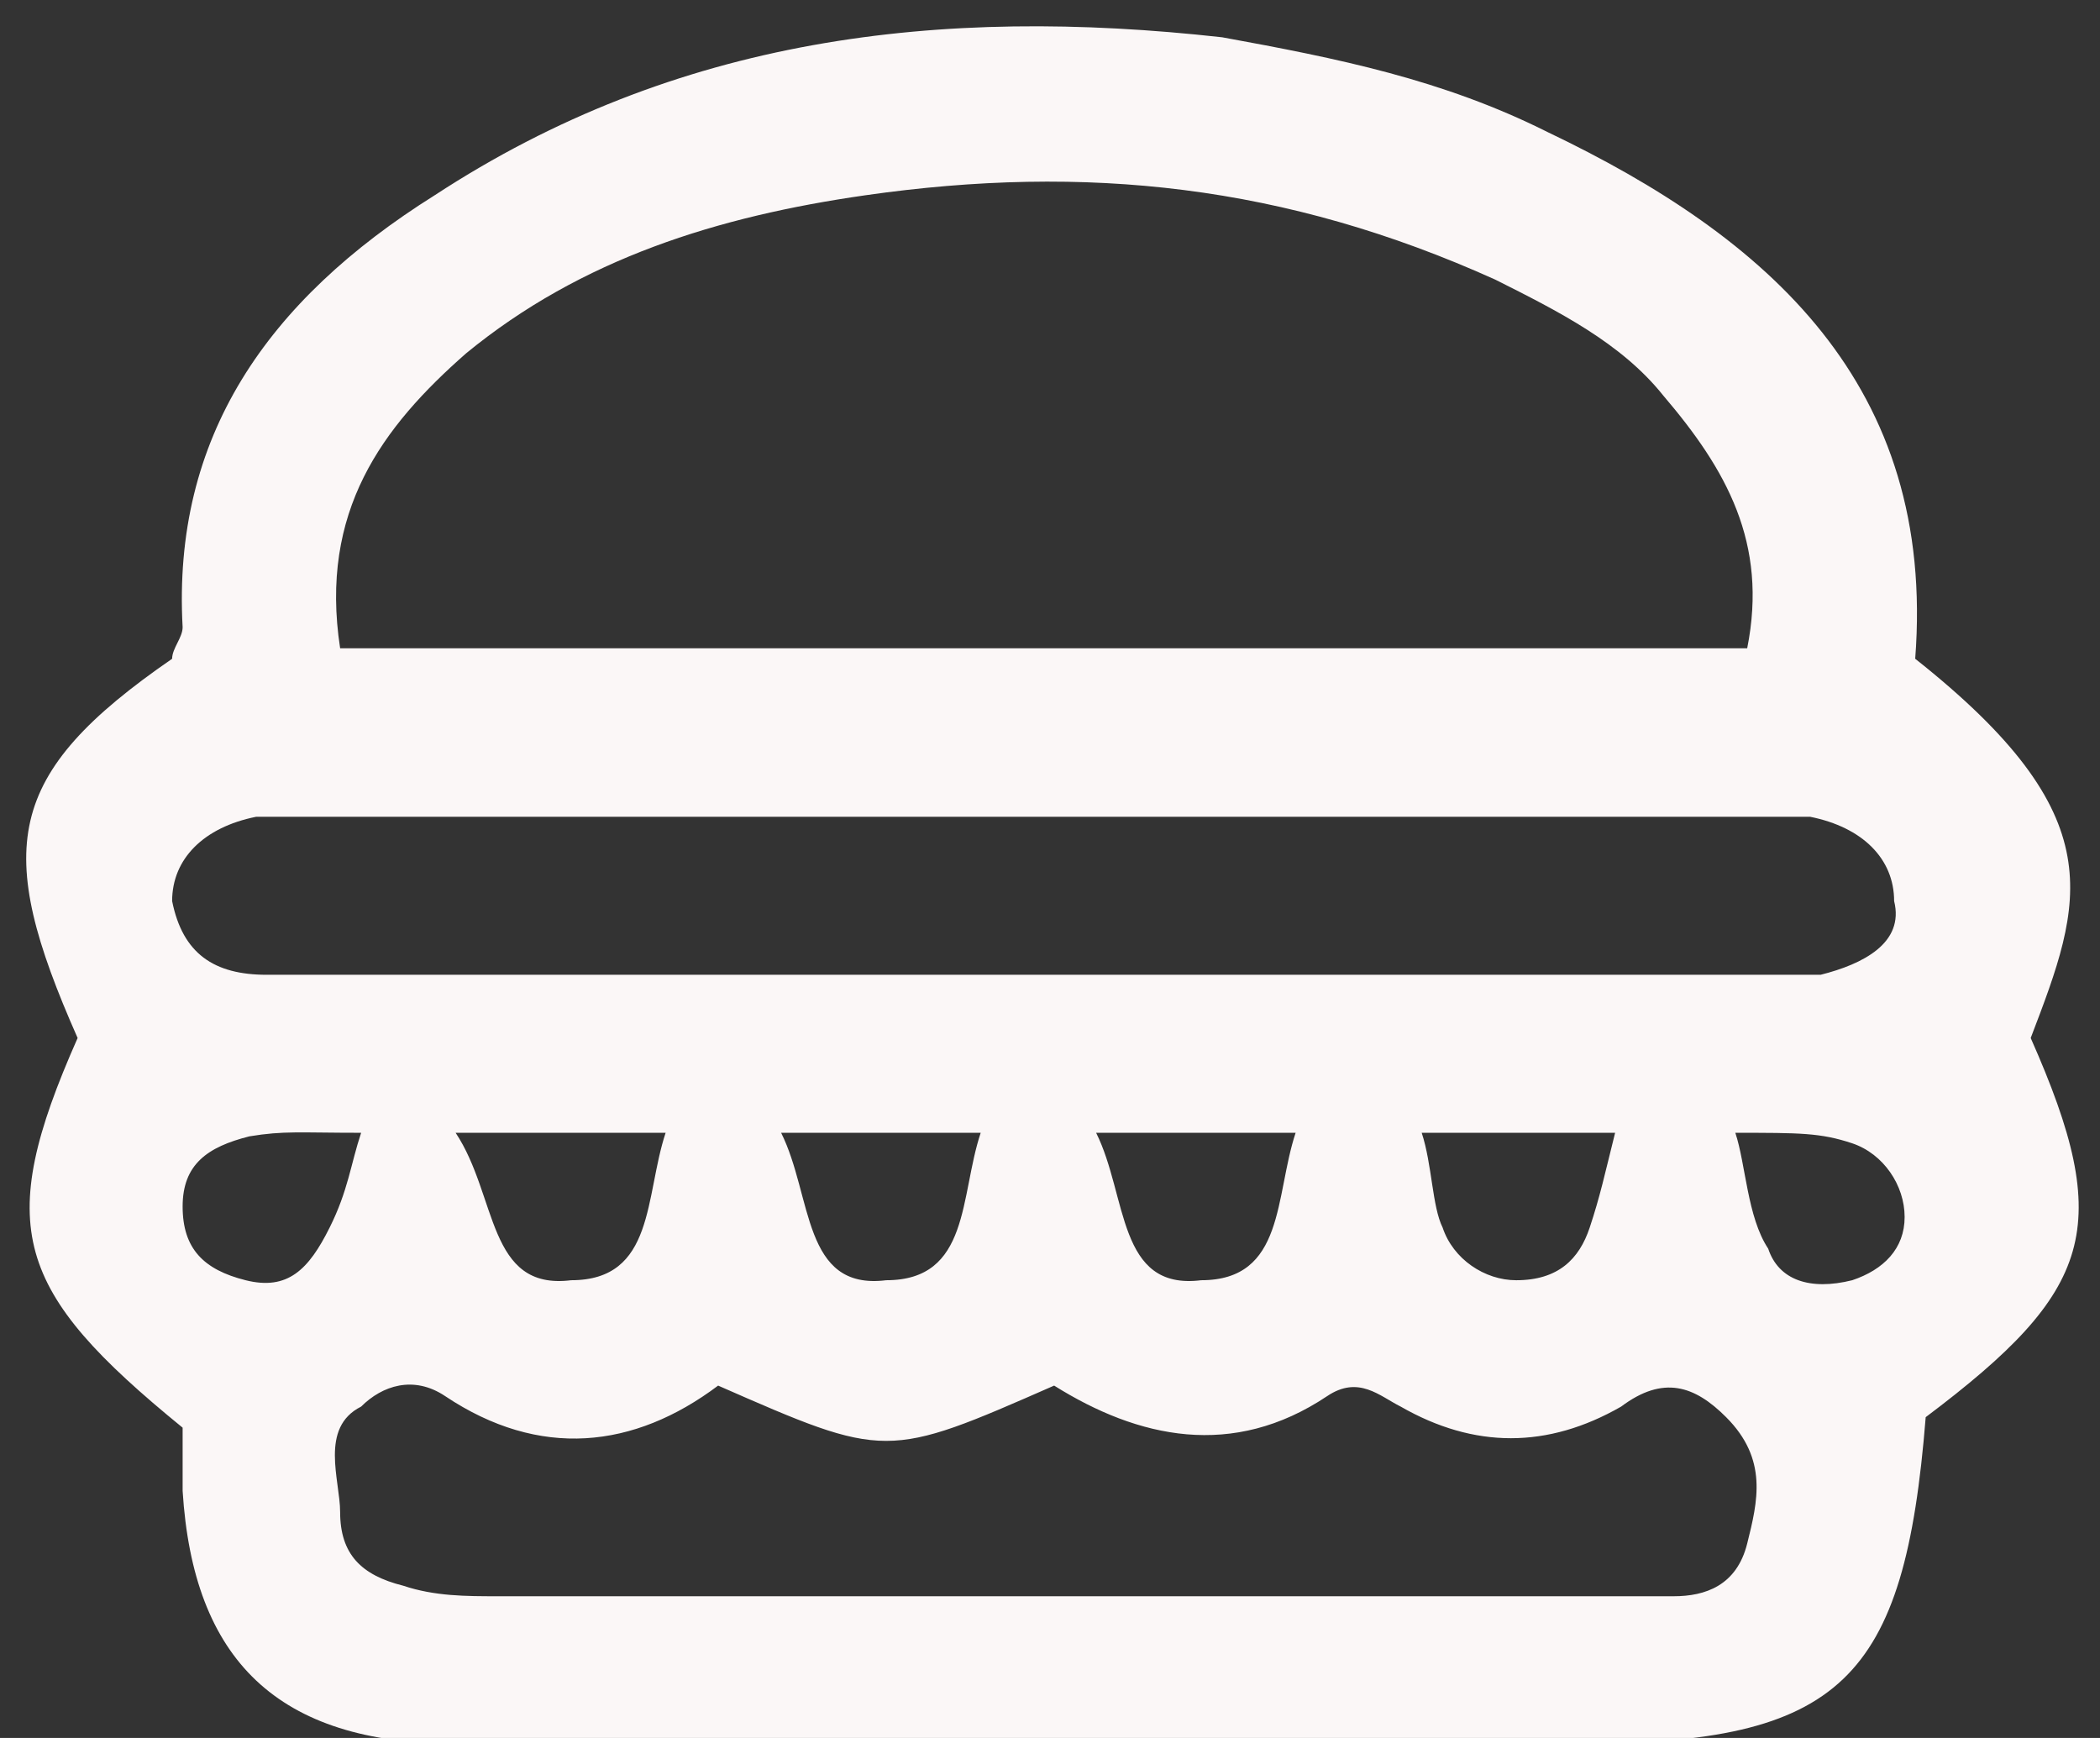 <svg width="29" height="24" viewBox="0 0 29 24" fill="none" xmlns="http://www.w3.org/2000/svg">
<rect x="0" y="0" width="29" height="24" fill="#333333" stroke="none"/>
<g clip-path="url(#clip0)">
<path d="M26.448 9.097C26.738 5.315 24.418 3.279 21.372 1.824C19.922 1.097 18.473 0.806 16.878 0.515C12.963 0.079 9.337 0.515 6.002 2.697C3.682 4.152 2.377 6.043 2.522 8.661C2.522 8.806 2.377 8.952 2.377 9.097C0.057 10.697 -0.088 11.715 1.072 14.334C-0.088 16.952 0.202 17.824 2.522 19.715C2.522 20.006 2.522 20.297 2.522 20.588C2.667 22.915 3.827 24.079 6.292 24.079C11.512 24.079 16.587 24.079 21.808 24.079C25.433 24.079 26.302 23.206 26.593 19.57C28.913 17.824 29.203 16.952 28.043 14.334C28.767 12.443 29.203 11.279 26.448 9.097ZM6.437 4.879C8.032 3.57 9.917 2.988 11.947 2.697C14.992 2.261 17.747 2.552 20.648 3.861C21.517 4.297 22.387 4.734 22.968 5.461C23.837 6.479 24.418 7.497 24.128 8.952H4.697C4.407 7.061 5.277 5.897 6.437 4.879ZM3.392 17.679C2.812 17.534 2.522 17.243 2.522 16.661C2.522 16.079 2.864 15.838 3.444 15.692C3.924 15.613 4.132 15.643 4.987 15.643C4.842 16.079 4.809 16.438 4.552 16.952C4.262 17.534 3.972 17.824 3.392 17.679ZM24.128 21.315C23.983 21.897 23.547 22.043 23.113 22.043C22.677 22.043 22.387 22.043 22.098 22.043H6.872C6.437 22.043 6.002 22.043 5.567 21.897C4.987 21.752 4.697 21.461 4.697 20.879C4.697 20.443 4.407 19.715 4.987 19.424C5.277 19.134 5.712 18.988 6.147 19.279C7.452 20.152 8.757 20.006 9.917 19.134C12.238 20.152 12.238 20.152 14.557 19.134C15.717 19.861 17.023 20.152 18.328 19.279C18.762 18.988 19.052 19.279 19.343 19.424C20.358 20.006 21.372 20.006 22.387 19.424C22.968 18.988 23.402 19.134 23.837 19.57C24.418 20.152 24.273 20.733 24.128 21.315ZM6.292 15.643H9.192C8.902 16.515 9.047 17.679 7.887 17.679C6.727 17.824 6.872 16.515 6.292 15.643ZM10.787 15.643H13.543C13.252 16.515 13.398 17.679 12.238 17.679C11.078 17.824 11.223 16.515 10.787 15.643ZM15.137 15.643H17.892C17.602 16.515 17.747 17.679 16.587 17.679C15.428 17.824 15.572 16.515 15.137 15.643ZM19.633 15.643C20.841 15.643 21.289 15.643 22.304 15.643C22.159 16.224 22.098 16.515 21.953 16.952C21.808 17.388 21.517 17.679 20.938 17.679C20.503 17.679 20.067 17.388 19.922 16.952C19.777 16.661 19.777 16.079 19.633 15.643ZM25.578 17.679C24.997 17.824 24.562 17.679 24.418 17.243C24.128 16.806 24.109 16.079 23.964 15.643C24.86 15.643 25.142 15.643 25.578 15.788C26.012 15.934 26.302 16.37 26.302 16.806C26.302 17.243 26.012 17.534 25.578 17.679ZM25.142 13.461C24.707 13.461 24.273 13.461 23.837 13.461H4.987C4.552 13.461 4.117 13.461 3.682 13.461C2.957 13.461 2.522 13.17 2.377 12.443C2.377 11.861 2.812 11.424 3.537 11.279C3.827 11.279 4.117 11.279 4.407 11.279H24.128C24.418 11.279 24.707 11.279 24.997 11.279C25.723 11.424 26.157 11.861 26.157 12.443C26.302 13.024 25.723 13.315 25.142 13.461Z" fill="#FBF7F7"/>
</g>
<defs>
<clipPath id="clip0">
<rect width="29" height="24" fill="white"/>
</clipPath>
</defs>
</svg>
